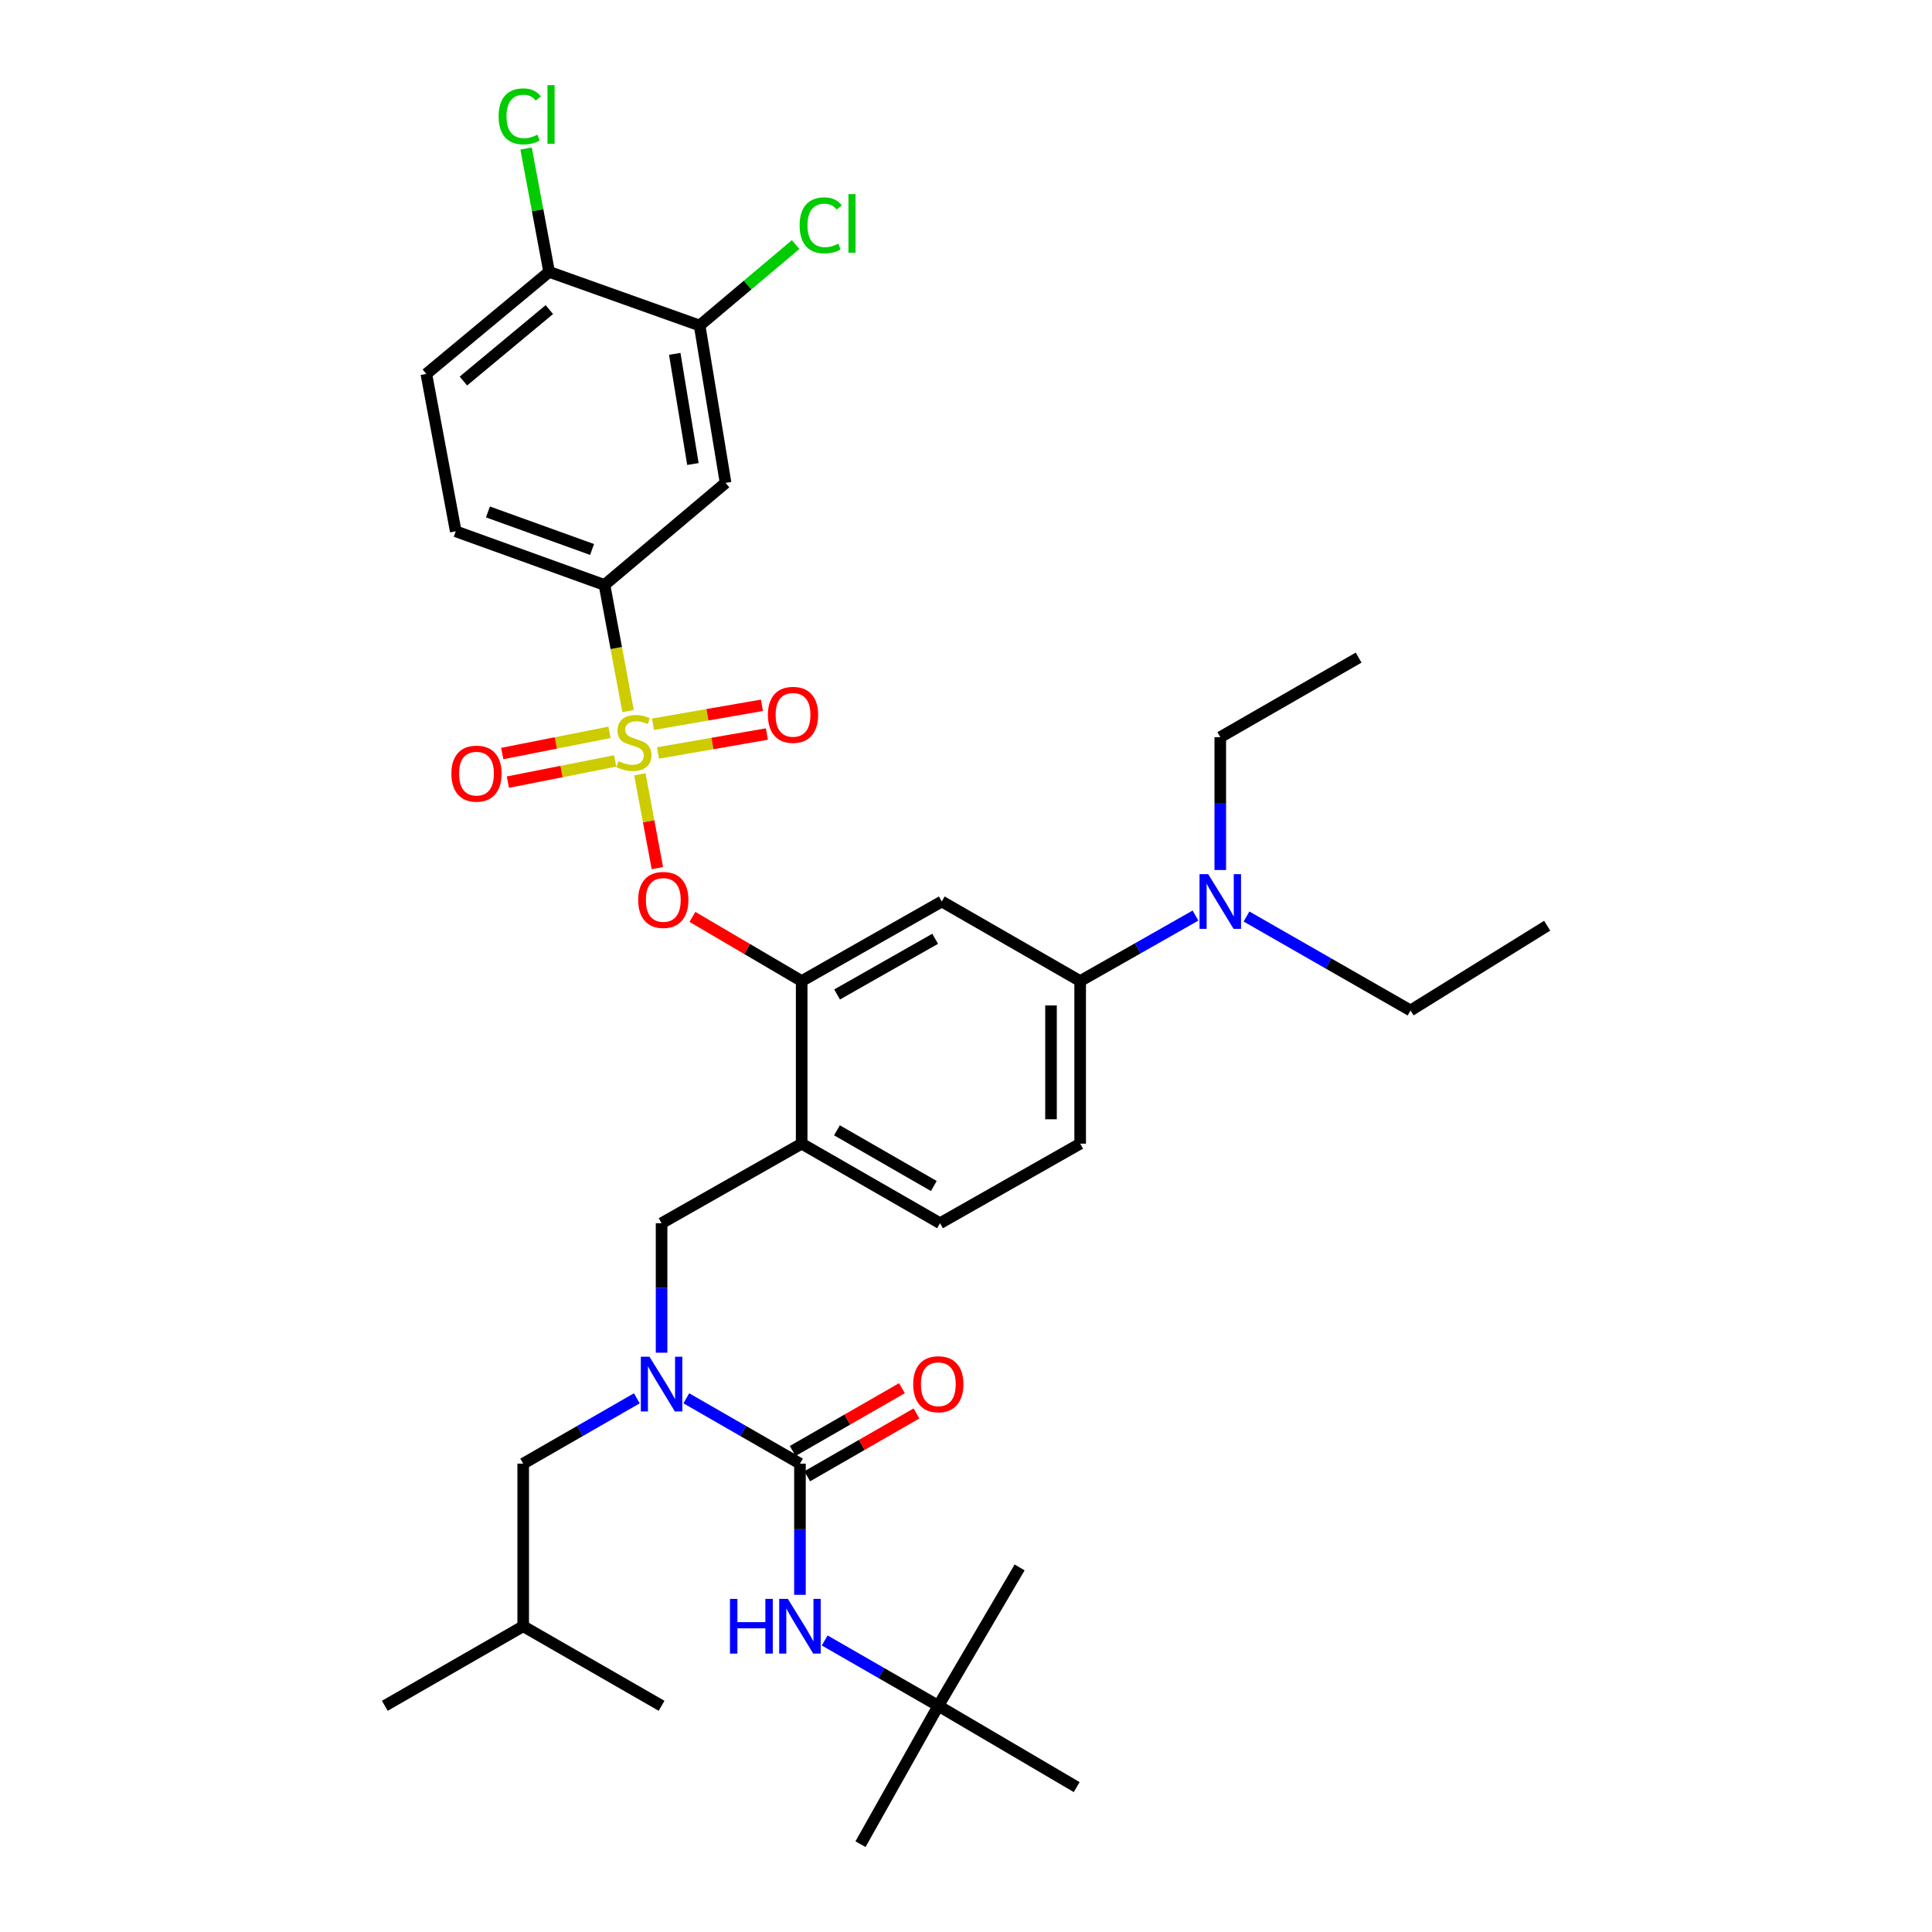 <?xml version='1.0' encoding='iso-8859-1'?>
<svg version='1.1' baseProfile='full'
              xmlns='http://www.w3.org/2000/svg'
                      xmlns:rdkit='http://www.rdkit.org/xml'
                      xmlns:xlink='http://www.w3.org/1999/xlink'
                  xml:space='preserve'
width='1000px' height='1000px' viewBox='0 0 1000 1000'>
<!-- END OF HEADER -->
<rect style='opacity:1.0;fill:#FFFFFF;stroke:none' width='1000' height='1000' x='0' y='0'> </rect>
<path class='bond-0' d='M 414.056,825.475 L 414.056,791.527' style='fill:none;fill-rule:evenodd;stroke:#0000FF;stroke-width:6px;stroke-linecap:butt;stroke-linejoin:miter;stroke-opacity:1' />
<path class='bond-0' d='M 414.056,791.527 L 414.056,757.58' style='fill:none;fill-rule:evenodd;stroke:#000000;stroke-width:6px;stroke-linecap:butt;stroke-linejoin:miter;stroke-opacity:1' />
<path class='bond-1' d='M 426.861,849.102 L 456.266,866.012' style='fill:none;fill-rule:evenodd;stroke:#0000FF;stroke-width:6px;stroke-linecap:butt;stroke-linejoin:miter;stroke-opacity:1' />
<path class='bond-1' d='M 456.266,866.012 L 485.672,882.921' style='fill:none;fill-rule:evenodd;stroke:#000000;stroke-width:6px;stroke-linecap:butt;stroke-linejoin:miter;stroke-opacity:1' />
<path class='bond-2' d='M 417.817,764.121 L 446.092,747.862' style='fill:none;fill-rule:evenodd;stroke:#000000;stroke-width:6px;stroke-linecap:butt;stroke-linejoin:miter;stroke-opacity:1' />
<path class='bond-2' d='M 446.092,747.862 L 474.368,731.602' style='fill:none;fill-rule:evenodd;stroke:#FF0000;stroke-width:6px;stroke-linecap:butt;stroke-linejoin:miter;stroke-opacity:1' />
<path class='bond-2' d='M 410.294,751.039 L 438.57,734.779' style='fill:none;fill-rule:evenodd;stroke:#000000;stroke-width:6px;stroke-linecap:butt;stroke-linejoin:miter;stroke-opacity:1' />
<path class='bond-2' d='M 438.57,734.779 L 466.845,718.52' style='fill:none;fill-rule:evenodd;stroke:#FF0000;stroke-width:6px;stroke-linecap:butt;stroke-linejoin:miter;stroke-opacity:1' />
<path class='bond-3' d='M 414.056,757.58 L 384.646,740.67' style='fill:none;fill-rule:evenodd;stroke:#000000;stroke-width:6px;stroke-linecap:butt;stroke-linejoin:miter;stroke-opacity:1' />
<path class='bond-3' d='M 384.646,740.67 L 355.237,723.761' style='fill:none;fill-rule:evenodd;stroke:#0000FF;stroke-width:6px;stroke-linecap:butt;stroke-linejoin:miter;stroke-opacity:1' />
<path class='bond-4' d='M 342.431,700.156 L 342.431,666.646' style='fill:none;fill-rule:evenodd;stroke:#0000FF;stroke-width:6px;stroke-linecap:butt;stroke-linejoin:miter;stroke-opacity:1' />
<path class='bond-4' d='M 342.431,666.646 L 342.431,633.136' style='fill:none;fill-rule:evenodd;stroke:#000000;stroke-width:6px;stroke-linecap:butt;stroke-linejoin:miter;stroke-opacity:1' />
<path class='bond-5' d='M 329.626,723.761 L 300.216,740.67' style='fill:none;fill-rule:evenodd;stroke:#0000FF;stroke-width:6px;stroke-linecap:butt;stroke-linejoin:miter;stroke-opacity:1' />
<path class='bond-5' d='M 300.216,740.67 L 270.807,757.58' style='fill:none;fill-rule:evenodd;stroke:#000000;stroke-width:6px;stroke-linecap:butt;stroke-linejoin:miter;stroke-opacity:1' />
<path class='bond-6' d='M 485.672,882.921 L 527.751,811.296' style='fill:none;fill-rule:evenodd;stroke:#000000;stroke-width:6px;stroke-linecap:butt;stroke-linejoin:miter;stroke-opacity:1' />
<path class='bond-7' d='M 485.672,882.921 L 557.296,925' style='fill:none;fill-rule:evenodd;stroke:#000000;stroke-width:6px;stroke-linecap:butt;stroke-linejoin:miter;stroke-opacity:1' />
<path class='bond-8' d='M 485.672,882.921 L 445.387,954.545' style='fill:none;fill-rule:evenodd;stroke:#000000;stroke-width:6px;stroke-linecap:butt;stroke-linejoin:miter;stroke-opacity:1' />
<path class='bond-9' d='M 559.09,591.954 L 559.09,507.796' style='fill:none;fill-rule:evenodd;stroke:#000000;stroke-width:6px;stroke-linecap:butt;stroke-linejoin:miter;stroke-opacity:1' />
<path class='bond-9' d='M 543.999,579.33 L 543.999,520.419' style='fill:none;fill-rule:evenodd;stroke:#000000;stroke-width:6px;stroke-linecap:butt;stroke-linejoin:miter;stroke-opacity:1' />
<path class='bond-10' d='M 559.09,591.954 L 486.569,633.136' style='fill:none;fill-rule:evenodd;stroke:#000000;stroke-width:6px;stroke-linecap:butt;stroke-linejoin:miter;stroke-opacity:1' />
<path class='bond-11' d='M 559.09,507.796 L 588.939,490.846' style='fill:none;fill-rule:evenodd;stroke:#000000;stroke-width:6px;stroke-linecap:butt;stroke-linejoin:miter;stroke-opacity:1' />
<path class='bond-11' d='M 588.939,490.846 L 618.787,473.896' style='fill:none;fill-rule:evenodd;stroke:#0000FF;stroke-width:6px;stroke-linecap:butt;stroke-linejoin:miter;stroke-opacity:1' />
<path class='bond-12' d='M 559.09,507.796 L 487.466,466.613' style='fill:none;fill-rule:evenodd;stroke:#000000;stroke-width:6px;stroke-linecap:butt;stroke-linejoin:miter;stroke-opacity:1' />
<path class='bond-13' d='M 487.466,466.613 L 414.944,507.796' style='fill:none;fill-rule:evenodd;stroke:#000000;stroke-width:6px;stroke-linecap:butt;stroke-linejoin:miter;stroke-opacity:1' />
<path class='bond-13' d='M 484.04,485.914 L 433.275,514.741' style='fill:none;fill-rule:evenodd;stroke:#000000;stroke-width:6px;stroke-linecap:butt;stroke-linejoin:miter;stroke-opacity:1' />
<path class='bond-14' d='M 414.944,507.796 L 414.944,591.954' style='fill:none;fill-rule:evenodd;stroke:#000000;stroke-width:6px;stroke-linecap:butt;stroke-linejoin:miter;stroke-opacity:1' />
<path class='bond-15' d='M 414.944,507.796 L 386.67,491.185' style='fill:none;fill-rule:evenodd;stroke:#000000;stroke-width:6px;stroke-linecap:butt;stroke-linejoin:miter;stroke-opacity:1' />
<path class='bond-15' d='M 386.67,491.185 L 358.397,474.574' style='fill:none;fill-rule:evenodd;stroke:#FF0000;stroke-width:6px;stroke-linecap:butt;stroke-linejoin:miter;stroke-opacity:1' />
<path class='bond-16' d='M 414.944,591.954 L 486.569,633.136' style='fill:none;fill-rule:evenodd;stroke:#000000;stroke-width:6px;stroke-linecap:butt;stroke-linejoin:miter;stroke-opacity:1' />
<path class='bond-16' d='M 433.21,585.049 L 483.347,613.876' style='fill:none;fill-rule:evenodd;stroke:#000000;stroke-width:6px;stroke-linecap:butt;stroke-linejoin:miter;stroke-opacity:1' />
<path class='bond-17' d='M 414.944,591.954 L 342.431,633.136' style='fill:none;fill-rule:evenodd;stroke:#000000;stroke-width:6px;stroke-linecap:butt;stroke-linejoin:miter;stroke-opacity:1' />
<path class='bond-18' d='M 340.258,449.324 L 335.725,425.05' style='fill:none;fill-rule:evenodd;stroke:#FF0000;stroke-width:6px;stroke-linecap:butt;stroke-linejoin:miter;stroke-opacity:1' />
<path class='bond-18' d='M 335.725,425.05 L 331.191,400.776' style='fill:none;fill-rule:evenodd;stroke:#CCCC00;stroke-width:6px;stroke-linecap:butt;stroke-linejoin:miter;stroke-opacity:1' />
<path class='bond-19' d='M 325.078,368.049 L 318.982,335.411' style='fill:none;fill-rule:evenodd;stroke:#CCCC00;stroke-width:6px;stroke-linecap:butt;stroke-linejoin:miter;stroke-opacity:1' />
<path class='bond-19' d='M 318.982,335.411 L 312.886,302.773' style='fill:none;fill-rule:evenodd;stroke:#000000;stroke-width:6px;stroke-linecap:butt;stroke-linejoin:miter;stroke-opacity:1' />
<path class='bond-20' d='M 340.565,389.733 L 368.759,384.831' style='fill:none;fill-rule:evenodd;stroke:#CCCC00;stroke-width:6px;stroke-linecap:butt;stroke-linejoin:miter;stroke-opacity:1' />
<path class='bond-20' d='M 368.759,384.831 L 396.953,379.929' style='fill:none;fill-rule:evenodd;stroke:#FF0000;stroke-width:6px;stroke-linecap:butt;stroke-linejoin:miter;stroke-opacity:1' />
<path class='bond-20' d='M 337.98,374.864 L 366.174,369.963' style='fill:none;fill-rule:evenodd;stroke:#CCCC00;stroke-width:6px;stroke-linecap:butt;stroke-linejoin:miter;stroke-opacity:1' />
<path class='bond-20' d='M 366.174,369.963 L 394.368,365.061' style='fill:none;fill-rule:evenodd;stroke:#FF0000;stroke-width:6px;stroke-linecap:butt;stroke-linejoin:miter;stroke-opacity:1' />
<path class='bond-21' d='M 315.482,379.045 L 287.719,384.536' style='fill:none;fill-rule:evenodd;stroke:#CCCC00;stroke-width:6px;stroke-linecap:butt;stroke-linejoin:miter;stroke-opacity:1' />
<path class='bond-21' d='M 287.719,384.536 L 259.955,390.027' style='fill:none;fill-rule:evenodd;stroke:#FF0000;stroke-width:6px;stroke-linecap:butt;stroke-linejoin:miter;stroke-opacity:1' />
<path class='bond-21' d='M 318.41,393.849 L 290.647,399.34' style='fill:none;fill-rule:evenodd;stroke:#CCCC00;stroke-width:6px;stroke-linecap:butt;stroke-linejoin:miter;stroke-opacity:1' />
<path class='bond-21' d='M 290.647,399.34 L 262.883,404.831' style='fill:none;fill-rule:evenodd;stroke:#FF0000;stroke-width:6px;stroke-linecap:butt;stroke-linejoin:miter;stroke-opacity:1' />
<path class='bond-22' d='M 270.807,757.58 L 270.807,841.739' style='fill:none;fill-rule:evenodd;stroke:#000000;stroke-width:6px;stroke-linecap:butt;stroke-linejoin:miter;stroke-opacity:1' />
<path class='bond-23' d='M 270.807,841.739 L 342.431,882.921' style='fill:none;fill-rule:evenodd;stroke:#000000;stroke-width:6px;stroke-linecap:butt;stroke-linejoin:miter;stroke-opacity:1' />
<path class='bond-24' d='M 270.807,841.739 L 199.182,882.921' style='fill:none;fill-rule:evenodd;stroke:#000000;stroke-width:6px;stroke-linecap:butt;stroke-linejoin:miter;stroke-opacity:1' />
<path class='bond-25' d='M 312.886,302.773 L 235.887,275.014' style='fill:none;fill-rule:evenodd;stroke:#000000;stroke-width:6px;stroke-linecap:butt;stroke-linejoin:miter;stroke-opacity:1' />
<path class='bond-25' d='M 306.454,284.412 L 252.555,264.981' style='fill:none;fill-rule:evenodd;stroke:#000000;stroke-width:6px;stroke-linecap:butt;stroke-linejoin:miter;stroke-opacity:1' />
<path class='bond-26' d='M 312.886,302.773 L 375.556,249.946' style='fill:none;fill-rule:evenodd;stroke:#000000;stroke-width:6px;stroke-linecap:butt;stroke-linejoin:miter;stroke-opacity:1' />
<path class='bond-27' d='M 235.887,275.014 L 220.67,193.546' style='fill:none;fill-rule:evenodd;stroke:#000000;stroke-width:6px;stroke-linecap:butt;stroke-linejoin:miter;stroke-opacity:1' />
<path class='bond-28' d='M 375.556,249.946 L 362.125,168.478' style='fill:none;fill-rule:evenodd;stroke:#000000;stroke-width:6px;stroke-linecap:butt;stroke-linejoin:miter;stroke-opacity:1' />
<path class='bond-28' d='M 358.651,240.18 L 349.25,183.153' style='fill:none;fill-rule:evenodd;stroke:#000000;stroke-width:6px;stroke-linecap:butt;stroke-linejoin:miter;stroke-opacity:1' />
<path class='bond-29' d='M 284.229,140.719 L 362.125,168.478' style='fill:none;fill-rule:evenodd;stroke:#000000;stroke-width:6px;stroke-linecap:butt;stroke-linejoin:miter;stroke-opacity:1' />
<path class='bond-30' d='M 284.229,140.719 L 278.266,108.791' style='fill:none;fill-rule:evenodd;stroke:#000000;stroke-width:6px;stroke-linecap:butt;stroke-linejoin:miter;stroke-opacity:1' />
<path class='bond-30' d='M 278.266,108.791 L 272.302,76.863' style='fill:none;fill-rule:evenodd;stroke:#00CC00;stroke-width:6px;stroke-linecap:butt;stroke-linejoin:miter;stroke-opacity:1' />
<path class='bond-31' d='M 284.229,140.719 L 220.67,193.546' style='fill:none;fill-rule:evenodd;stroke:#000000;stroke-width:6px;stroke-linecap:butt;stroke-linejoin:miter;stroke-opacity:1' />
<path class='bond-31' d='M 284.342,160.249 L 239.85,197.228' style='fill:none;fill-rule:evenodd;stroke:#000000;stroke-width:6px;stroke-linecap:butt;stroke-linejoin:miter;stroke-opacity:1' />
<path class='bond-32' d='M 362.125,168.478 L 386.976,147.531' style='fill:none;fill-rule:evenodd;stroke:#000000;stroke-width:6px;stroke-linecap:butt;stroke-linejoin:miter;stroke-opacity:1' />
<path class='bond-32' d='M 386.976,147.531 L 411.826,126.583' style='fill:none;fill-rule:evenodd;stroke:#00CC00;stroke-width:6px;stroke-linecap:butt;stroke-linejoin:miter;stroke-opacity:1' />
<path class='bond-33' d='M 631.612,450.327 L 631.612,415.942' style='fill:none;fill-rule:evenodd;stroke:#0000FF;stroke-width:6px;stroke-linecap:butt;stroke-linejoin:miter;stroke-opacity:1' />
<path class='bond-33' d='M 631.612,415.942 L 631.612,381.558' style='fill:none;fill-rule:evenodd;stroke:#000000;stroke-width:6px;stroke-linecap:butt;stroke-linejoin:miter;stroke-opacity:1' />
<path class='bond-34' d='M 645.189,474.389 L 687.64,498.701' style='fill:none;fill-rule:evenodd;stroke:#0000FF;stroke-width:6px;stroke-linecap:butt;stroke-linejoin:miter;stroke-opacity:1' />
<path class='bond-34' d='M 687.64,498.701 L 730.091,523.012' style='fill:none;fill-rule:evenodd;stroke:#000000;stroke-width:6px;stroke-linecap:butt;stroke-linejoin:miter;stroke-opacity:1' />
<path class='bond-35' d='M 631.612,381.558 L 703.228,340.375' style='fill:none;fill-rule:evenodd;stroke:#000000;stroke-width:6px;stroke-linecap:butt;stroke-linejoin:miter;stroke-opacity:1' />
<path class='bond-36' d='M 730.091,523.012 L 800.818,479.147' style='fill:none;fill-rule:evenodd;stroke:#000000;stroke-width:6px;stroke-linecap:butt;stroke-linejoin:miter;stroke-opacity:1' />
<path  class='atom-0' d='M 377.836 827.579
L 381.676 827.579
L 381.676 839.619
L 396.156 839.619
L 396.156 827.579
L 399.996 827.579
L 399.996 855.899
L 396.156 855.899
L 396.156 842.819
L 381.676 842.819
L 381.676 855.899
L 377.836 855.899
L 377.836 827.579
' fill='#0000FF'/>
<path  class='atom-0' d='M 407.796 827.579
L 417.076 842.579
Q 417.996 844.059, 419.476 846.739
Q 420.956 849.419, 421.036 849.579
L 421.036 827.579
L 424.796 827.579
L 424.796 855.899
L 420.916 855.899
L 410.956 839.499
Q 409.796 837.579, 408.556 835.379
Q 407.356 833.179, 406.996 832.499
L 406.996 855.899
L 403.316 855.899
L 403.316 827.579
L 407.796 827.579
' fill='#0000FF'/>
<path  class='atom-2' d='M 472.672 716.478
Q 472.672 709.678, 476.032 705.878
Q 479.392 702.078, 485.672 702.078
Q 491.952 702.078, 495.312 705.878
Q 498.672 709.678, 498.672 716.478
Q 498.672 723.358, 495.272 727.278
Q 491.872 731.158, 485.672 731.158
Q 479.432 731.158, 476.032 727.278
Q 472.672 723.398, 472.672 716.478
M 485.672 727.958
Q 489.992 727.958, 492.312 725.078
Q 494.672 722.158, 494.672 716.478
Q 494.672 710.918, 492.312 708.118
Q 489.992 705.278, 485.672 705.278
Q 481.352 705.278, 478.992 708.078
Q 476.672 710.878, 476.672 716.478
Q 476.672 722.198, 478.992 725.078
Q 481.352 727.958, 485.672 727.958
' fill='#FF0000'/>
<path  class='atom-3' d='M 336.171 702.238
L 345.451 717.238
Q 346.371 718.718, 347.851 721.398
Q 349.331 724.078, 349.411 724.238
L 349.411 702.238
L 353.171 702.238
L 353.171 730.558
L 349.291 730.558
L 339.331 714.158
Q 338.171 712.238, 336.931 710.038
Q 335.731 707.838, 335.371 707.158
L 335.371 730.558
L 331.691 730.558
L 331.691 702.238
L 336.171 702.238
' fill='#0000FF'/>
<path  class='atom-14' d='M 330.32 465.796
Q 330.32 458.996, 333.68 455.196
Q 337.04 451.396, 343.32 451.396
Q 349.6 451.396, 352.96 455.196
Q 356.32 458.996, 356.32 465.796
Q 356.32 472.676, 352.92 476.596
Q 349.52 480.476, 343.32 480.476
Q 337.08 480.476, 333.68 476.596
Q 330.32 472.716, 330.32 465.796
M 343.32 477.276
Q 347.64 477.276, 349.96 474.396
Q 352.32 471.476, 352.32 465.796
Q 352.32 460.236, 349.96 457.436
Q 347.64 454.596, 343.32 454.596
Q 339 454.596, 336.64 457.396
Q 334.32 460.196, 334.32 465.796
Q 334.32 471.516, 336.64 474.396
Q 339 477.276, 343.32 477.276
' fill='#FF0000'/>
<path  class='atom-15' d='M 320.103 393.96
Q 320.423 394.08, 321.743 394.64
Q 323.063 395.2, 324.503 395.56
Q 325.983 395.88, 327.423 395.88
Q 330.103 395.88, 331.663 394.6
Q 333.223 393.28, 333.223 391
Q 333.223 389.44, 332.423 388.48
Q 331.663 387.52, 330.463 387
Q 329.263 386.48, 327.263 385.88
Q 324.743 385.12, 323.223 384.4
Q 321.743 383.68, 320.663 382.16
Q 319.623 380.64, 319.623 378.08
Q 319.623 374.52, 322.023 372.32
Q 324.463 370.12, 329.263 370.12
Q 332.543 370.12, 336.263 371.68
L 335.343 374.76
Q 331.943 373.36, 329.383 373.36
Q 326.623 373.36, 325.103 374.52
Q 323.583 375.64, 323.623 377.6
Q 323.623 379.12, 324.383 380.04
Q 325.183 380.96, 326.303 381.48
Q 327.463 382, 329.383 382.6
Q 331.943 383.4, 333.463 384.2
Q 334.983 385, 336.063 386.64
Q 337.183 388.24, 337.183 391
Q 337.183 394.92, 334.543 397.04
Q 331.943 399.12, 327.583 399.12
Q 325.063 399.12, 323.143 398.56
Q 321.263 398.04, 319.023 397.12
L 320.103 393.96
' fill='#CCCC00'/>
<path  class='atom-16' d='M 397.467 370.001
Q 397.467 363.201, 400.827 359.401
Q 404.187 355.601, 410.467 355.601
Q 416.747 355.601, 420.107 359.401
Q 423.467 363.201, 423.467 370.001
Q 423.467 376.881, 420.067 380.801
Q 416.667 384.681, 410.467 384.681
Q 404.227 384.681, 400.827 380.801
Q 397.467 376.921, 397.467 370.001
M 410.467 381.481
Q 414.787 381.481, 417.107 378.601
Q 419.467 375.681, 419.467 370.001
Q 419.467 364.441, 417.107 361.641
Q 414.787 358.801, 410.467 358.801
Q 406.147 358.801, 403.787 361.601
Q 401.467 364.401, 401.467 370.001
Q 401.467 375.721, 403.787 378.601
Q 406.147 381.481, 410.467 381.481
' fill='#FF0000'/>
<path  class='atom-17' d='M 233.627 400.435
Q 233.627 393.635, 236.987 389.835
Q 240.347 386.035, 246.627 386.035
Q 252.907 386.035, 256.267 389.835
Q 259.627 393.635, 259.627 400.435
Q 259.627 407.315, 256.227 411.235
Q 252.827 415.115, 246.627 415.115
Q 240.387 415.115, 236.987 411.235
Q 233.627 407.355, 233.627 400.435
M 246.627 411.915
Q 250.947 411.915, 253.267 409.035
Q 255.627 406.115, 255.627 400.435
Q 255.627 394.875, 253.267 392.075
Q 250.947 389.235, 246.627 389.235
Q 242.307 389.235, 239.947 392.035
Q 237.627 394.835, 237.627 400.435
Q 237.627 406.155, 239.947 409.035
Q 242.307 411.915, 246.627 411.915
' fill='#FF0000'/>
<path  class='atom-28' d='M 258.092 60.231
Q 258.092 53.191, 261.372 49.511
Q 264.692 45.791, 270.972 45.791
Q 276.812 45.791, 279.932 49.911
L 277.292 52.071
Q 275.012 49.071, 270.972 49.071
Q 266.692 49.071, 264.412 51.951
Q 262.172 54.791, 262.172 60.231
Q 262.172 65.831, 264.492 68.711
Q 266.852 71.591, 271.412 71.591
Q 274.532 71.591, 278.172 69.711
L 279.292 72.711
Q 277.812 73.671, 275.572 74.231
Q 273.332 74.791, 270.852 74.791
Q 264.692 74.791, 261.372 71.031
Q 258.092 67.271, 258.092 60.231
' fill='#00CC00'/>
<path  class='atom-28' d='M 283.372 44.071
L 287.052 44.071
L 287.052 74.431
L 283.372 74.431
L 283.372 44.071
' fill='#00CC00'/>
<path  class='atom-29' d='M 413.876 116.631
Q 413.876 109.591, 417.156 105.911
Q 420.476 102.191, 426.756 102.191
Q 432.596 102.191, 435.716 106.311
L 433.076 108.471
Q 430.796 105.471, 426.756 105.471
Q 422.476 105.471, 420.196 108.351
Q 417.956 111.191, 417.956 116.631
Q 417.956 122.231, 420.276 125.111
Q 422.636 127.991, 427.196 127.991
Q 430.316 127.991, 433.956 126.111
L 435.076 129.111
Q 433.596 130.071, 431.356 130.631
Q 429.116 131.191, 426.636 131.191
Q 420.476 131.191, 417.156 127.431
Q 413.876 123.671, 413.876 116.631
' fill='#00CC00'/>
<path  class='atom-29' d='M 439.156 100.471
L 442.836 100.471
L 442.836 130.831
L 439.156 130.831
L 439.156 100.471
' fill='#00CC00'/>
<path  class='atom-30' d='M 625.352 452.453
L 634.632 467.453
Q 635.552 468.933, 637.032 471.613
Q 638.512 474.293, 638.592 474.453
L 638.592 452.453
L 642.352 452.453
L 642.352 480.773
L 638.472 480.773
L 628.512 464.373
Q 627.352 462.453, 626.112 460.253
Q 624.912 458.053, 624.552 457.373
L 624.552 480.773
L 620.872 480.773
L 620.872 452.453
L 625.352 452.453
' fill='#0000FF'/>
</svg>
